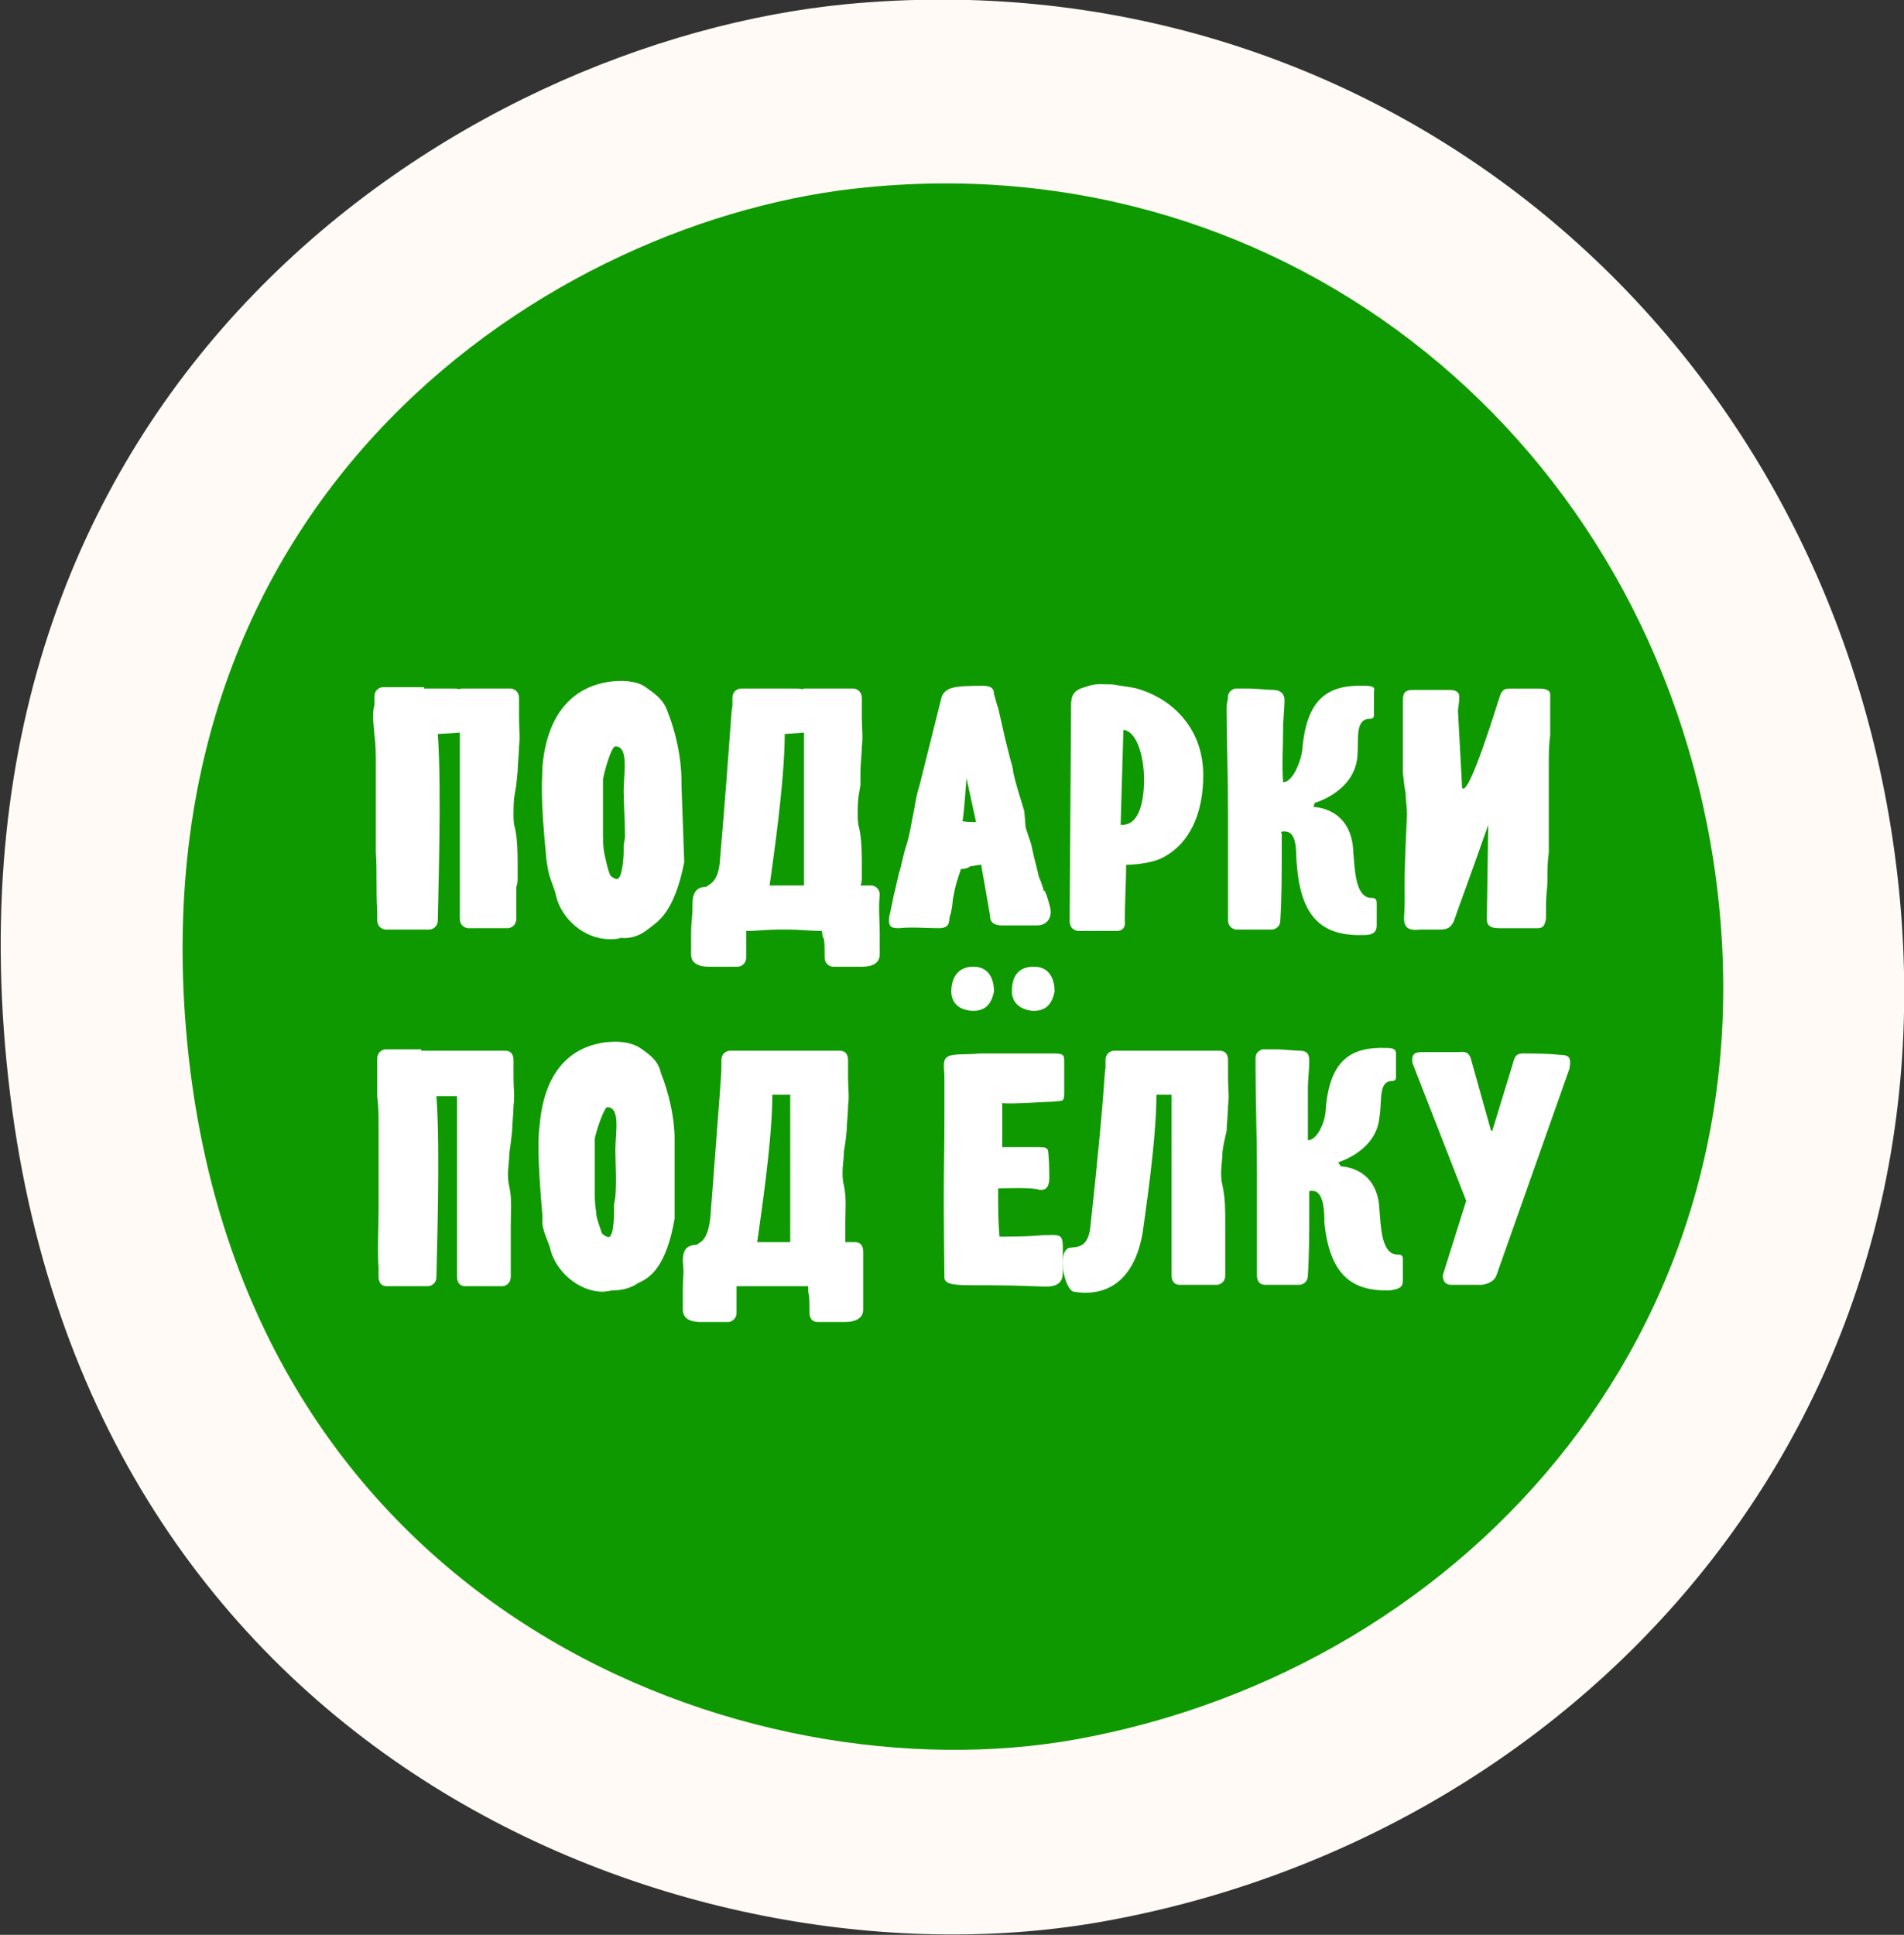<?xml version="1.0" encoding="utf-8"?>
<!-- Generator: Adobe Illustrator 21.1.0, SVG Export Plug-In . SVG Version: 6.00 Build 0)  -->
<svg version="1.1" id="Layer_1" xmlns="http://www.w3.org/2000/svg" xmlns:xlink="http://www.w3.org/1999/xlink" x="0px" y="0px"
	 viewBox="0 0 138.3 140.5" style="enable-background:new 0 0 138.3 140.5;" xml:space="preserve">
<rect x="0" y="0" width="138.3" height="140.5" fill="#333333" stroke="none"/>
<style type="text/css">
	.st0{fill:#FFFAF5;}
	.st1{fill:#0F9900;}
	.st2{enable-background:new    ;}
	.st3{fill:#FFFFFF;}
</style>
<path id="Эллипс_3_copy_10_3_" class="st0" d="M0.6,78.3c5.5,50,50.1,66.6,79.7,61.2c35.3-6.4,63.2-37.6,57.2-78.4
	c-5.6-38-38.2-64.4-76-60.8C33.5,3-5,27.7,0.6,78.3z"/>
<path id="Эллипс_3_copy_11_3_" class="st1" d="M13.7,76.7c4.5,40.5,40.6,53.9,64.5,49.6c28.6-5.2,51.2-30.5,46.3-63.5
	C119.9,32,93.6,10.6,63,13.6C40.4,15.7,9.2,35.7,13.7,76.7z"/>
<g>
	<g class="st2">
		<path class="st3" d="M30.8,50c0.3,0,1.8,0,2.2,0c0.4,0,0.3,0.1,0.5,0c0.9,0,2.7,0,3.6,0c0.1,0,0.6,0.1,0.6,0.7v1.4
			c0,0.8,0.1,1.4,0,2.1c0,0.6-0.1,1.3-0.1,1.8L37.5,57l-0.1,0.6c-0.1,0.5-0.1,1.1-0.1,1.5c0,0.3,0,0.7,0.1,1v0
			c0.2,0.9,0.2,1.9,0.2,2.9v0.7c0,0.2,0,0.5-0.1,0.7c0,0.2,0,0.5,0,0.6c0,0.4,0,1.5,0,1.7c0,0.6-0.5,0.7-0.6,0.7H34
			c-0.1,0-0.6-0.1-0.6-0.7c0-1.1,0-1.4,0-1.9c0-0.7,0-1.3,0-1.9c0-0.5,0-1,0-1.5c0-0.5,0-7.6,0-8.1c0,0,0-0.1,0-0.1l-1.6,0.1
			c0.3,4,0,12.7,0,13.5c0,0.6-0.5,0.7-0.6,0.7H28c-0.1,0-0.6-0.1-0.6-0.7c0-0.3,0-0.5,0-0.6c-0.1-1.5,0-2.9-0.1-4.3v-6.4
			c0-0.7,0-1.4-0.1-2.1l-0.1-1.2c0-0.3,0-0.7,0.1-1c0-0.1,0-0.3,0-0.6c0-0.6,0.5-0.7,0.6-0.7H30.8z"/>
		<path class="st3" d="M49.7,62.6c-0.7,3.6-1.9,4.3-2.4,4.7l-0.4,0.3c-0.4,0.3-1.1,0.6-1.8,0.5c-0.2,0.1-0.6,0.1-0.8,0.1
			c-1.9,0-3.5-1.5-3.9-3.1v0c-0.1-0.6-0.5-1.3-0.6-2l-0.1-0.6c-0.5-4.9-0.3-5.9-0.3-6.8c0.3-3.6,2-5.8,4.9-6.2
			c0.8-0.1,1.9-0.1,2.6,0.4c0.7,0.5,1.3,0.9,1.6,1.8c0.6,1.5,1,3.4,1,5c0,0.1,0,0.2,0,0.3L49.7,62.6z M45.3,57.4
			c0-1.2,0.4-3.2-0.6-3.2c-0.3,0-0.8,1.8-0.9,2.4c0,0.1,0,0.2,0,0.3c0,0.6,0,3,0,3.5c0,0.5,0,1.1,0.1,1.6c0.1,0.4,0.2,1,0.4,1.5
			c0,0.1,0.3,0.3,0.4,0.3c0.5,0.3,0.6-1.6,0.6-1.9c0-0.1,0-0.3,0-0.5l0.1-0.6C45.4,59.7,45.3,58.3,45.3,57.4L45.3,57.4z"/>
		<path class="st3" d="M63.3,64.3c0.1,0,0.6,0.1,0.6,0.7c-0.1,0.9,0,1.9,0,2.8c0,1.9,0,0.6,0,1.5c0,0.8-0.8,0.9-1.3,0.9h-2.1
			c-0.1,0-0.6-0.1-0.6-0.7c0-2-0.1-0.9-0.2-1.9c-0.9,0-1.6-0.1-2.5-0.1c-0.2,0-0.3,0-0.3,0c-0.1,0-0.1,0-0.3,0
			c-0.9,0-1.5,0.1-2.4,0.1v1.9c0,0.6-0.5,0.7-0.6,0.7h-2.1c-0.5,0-1.3-0.1-1.3-0.9c0-0.9,0,0.4,0-1.5c0-0.9,0.1-1.1,0.1-2.1
			c0-0.6,0.1-1.3,1-1.3c0.2-0.2,0.9-0.3,1-2c0.8-9.4,0.8-10.9,0.9-11.1c0-0.1,0-0.3,0-0.6c0-0.6,0.5-0.7,0.6-0.7h2.5
			c0.3,0,1.3,0,1.6,0c0.4,0,0.3,0.1,0.5,0c0.9,0,2.7,0,3.6,0c0.1,0,0.6,0.1,0.6,0.7v1.4c0,0.8,0.1,1.4,0,2.1c0,0.6-0.1,1.3-0.1,1.8
			L62.5,57l-0.1,0.6c-0.1,0.5-0.1,1.1-0.1,1.5c0,0.3,0,0.7,0.1,1v0c0.2,0.9,0.2,1.9,0.2,2.9v0.7c0,0.2,0,0.4-0.1,0.6H63.3z
			 M55.9,64.3c0.3,0,0.7,0,1,0c0.4,0,1.1,0,1.5,0c0-0.5,0-0.9,0-1.4c0-0.5,0-1,0-1.5c0-0.5,0-7.6,0-8.1c0,0,0-0.1,0-0.1L57,53.3
			c0,3.5-0.9,9.5-1,10.3L55.9,64.3z"/>
		<path class="st3" d="M69.8,63.1l-0.2,0.6c-0.2,0.6-0.3,1.1-0.4,1.7c0,0.2-0.1,0.9-0.2,1.1c-0.1,0.3,0.1,0.9-0.8,0.9
			c-0.9,0-2-0.1-2.9,0c-0.6,0-0.8-0.1-0.7-0.9c0.1-0.3,0.3-1.5,0.4-1.8l0.3-1.3c0.2-0.6,0.3-1.3,0.5-1.9c0.3-0.9,0.4-1.8,0.6-2.7v0
			c0.1-0.6,0.2-1.2,0.4-1.8l1.6-6.4c0.3-0.7,0.9-0.8,3-0.8c0.7,0,0.8,0.3,0.8,0.6c0.1,0.3,0.2,0.8,0.3,1l0.5,2.2l0.1,0.4l0.3,1.2
			c0.1,0.3,0.2,0.7,0.2,0.9v0c0.2,0.9,0.5,1.8,0.8,2.8l0.1,1.2l0.4,1.2l0.2,0.9l0.3,1.2c0,0.1,0.1,0.4,0.2,0.6l0.2,0.6c0,0,0,0,0,0
			c0,0.1,0,0.1,0.1,0.1l0.1,0.3v-0.1c0,0.1,0.2,0.6,0.3,1.1c0.1,0.6-0.2,1.2-1,1.2h-2.5c-0.8,0-0.9-0.4-0.9-0.8l-0.4-2.3l-0.2-1.1
			l0-0.2v0c0,0,0,0,0,0c-0.3,0-0.6,0.1-0.8,0.1C70.2,63.1,70,63.1,69.8,63.1z M70.9,59.7l-0.7-3.2c0,0-0.2,3-0.3,3.1
			C69.9,59.7,70.9,59.7,70.9,59.7z M75.8,64.9c0.1,0.1,0.1,0.2,0.1,0.3L75.8,64.9L75.8,64.9z"/>
		<path class="st3" d="M81.2,67.6h-2.9c-0.1,0-0.6-0.1-0.6-0.7c0-0.3,0-0.5,0-0.6l0.1-15.1c0-0.7,0.2-1.1,1-1.3
			c0.8-0.3,1.1-0.2,2-0.2c0.5,0.1,1.6,0.2,2.1,0.4c2.4,0.8,4.5,2.9,4.5,6.2c0,2.8-1,4.9-2.8,5.9c-1,0.6-2.8,0.6-2.8,0.6
			c0,1-0.1,3-0.1,4.1C81.8,67.5,81.3,67.6,81.2,67.6z M81.4,59.9c1.5,0.1,1.7-2.1,1.7-3.3c0-1.6-0.5-3.5-1.5-3.6L81.4,59.9z"/>
		<path class="st3" d="M95.4,58.6c0,0,2.8,0,2.9,3.3c0.1,1,0.1,3.3,1.3,3.3c0.3,0,0.4,0.1,0.4,0.4v1.6c0,0.5-0.3,0.7-0.9,0.7
			c-2.9,0.1-4.6-1.1-4.9-5.1c-0.1-0.6,0.1-2.2-0.7-2.4c-0.5-0.1-0.5,0.1-0.4,0.1v1.5c0,1.4,0,3.2-0.1,4.8c0,0.6-0.5,0.7-0.6,0.7
			h-2.6c-0.1,0-0.6-0.1-0.6-0.7c0-0.3,0-0.5,0-0.6c0-2.6,0-4.6,0-7.1c0-2.8-0.1-5.2-0.1-7.8c0-0.2,0.1-0.5,0.1-0.7
			c0-0.3,0.2-0.5,0.5-0.6h1.1c0.4,0,1.3,0.1,1.7,0.1c0.5,0,0.8,0.3,0.8,0.7c0,0.8-0.1,1.3-0.1,2.2c0,1.4-0.1,2.4,0,3.8
			c0.7,0,1.3-1.5,1.4-2.4c0.3-3.6,1.8-4.7,4.5-4.6c0.6,0,0.8,0.1,0.7,0.4l0,1.7c0,0.1,0,0.3-0.3,0.3c-1.1,0-0.8,1.5-0.9,2.7
			c-0.2,2.6-3.1,3.4-3.1,3.4L95.4,58.6z"/>
		<path class="st3" d="M108.1,59.9c-1.4,4-2.2,6.1-2.5,7c-0.2,0.4-0.4,0.6-1,0.6c-0.4,0-1.1,0-1.5,0h0.1c-0.9,0.1-1.3-0.1-1.2-1.1
			c0.1-2.2-0.1-1,0.2-7.3c0-0.5-0.1-1-0.1-1.5l-0.1-0.6l-0.1-0.9c0-0.6,0-1.3,0-1.8c0-0.7,0-1.5,0-2.3v-1.1c0-0.5,0.1-0.8,0.7-0.8
			c0.2,0,0.6,0,0.8,0h0.2c0.1,0,1.6,0,1.7,0c0.5,0,0.7,0.2,0.7,0.5c0,0.4-0.1,0.9-0.1,1c0,0.1,0-0.1,0,0c0,0.2,0.3,5.3,0.3,5.6
			c0.5,0.8,2.7-6.6,2.8-6.8c0.2-0.4,0.4-0.4,0.8-0.4h2c0.6,0,0.8,0.2,0.8,0.4c0,0.3,0,1.6,0,1.8l0,1.2c-0.1,0.7-0.1,1.4-0.1,2.1v6.4
			c-0.1,0.7-0.1,1.3-0.1,2c0,0.6-0.1,1.1-0.1,1.7c0,0.3,0,0.9,0,1.1c-0.1,0.5-0.2,0.7-0.6,0.7c-0.3,0-1.6,0-1.6,0h-0.2
			c-0.2,0-0.9,0-1.1,0h0.1c-0.8,0-0.9-0.3-0.9-0.7L108.1,59.9z"/>
	</g>
</g>
<g>
	<g class="st2">
		<path class="st3" d="M30.6,76.3c0.2,0,1.8,0,2.1,0c0.4,0,0.2,0,0.5,0c0.9,0,2.6,0,3.5,0c0.1,0,0.6,0,0.6,0.7v1.3
			c0,0.7,0.1,1.3,0,2c0,0.6-0.1,1.3-0.1,1.8L37.1,83L37,83.7c0,0.5-0.1,1.1-0.1,1.5c0,0.3,0,0.6,0.1,1v0c0.2,0.9,0.1,1.8,0.1,2.8
			v0.7c0,0.2,0,0.5,0,0.7c0,0.2,0,0.4,0,0.6c0,0.3,0,1.5,0,1.7c0,0.6-0.5,0.7-0.6,0.7h-2.7c-0.1,0-0.6,0-0.6-0.7c0-1.1,0-1.4,0-1.8
			c0-0.6,0-1.3,0-1.9c0-0.4,0-1,0-1.4c0-0.5,0-7.4,0-7.9c0,0,0,0,0-0.1l-1.5,0c0.3,3.9,0,12.3,0,13.1c0,0.6-0.5,0.7-0.6,0.7h-3
			c-0.1,0-0.6,0-0.6-0.7c0-0.3,0-0.5,0-0.6c-0.1-1.4,0-2.8,0-4.2v-6.2c0-0.7,0-1.3-0.1-2.1l0-1.2c0-0.3,0-0.7,0-0.9
			c0-0.1,0-0.3,0-0.6c0-0.6,0.5-0.7,0.6-0.7H30.6z"/>
		<path class="st3" d="M49,88.5c-0.6,3.5-1.8,4.2-2.3,4.5l-0.4,0.2c-0.4,0.3-1.1,0.5-1.7,0.5c-0.2,0-0.6,0.1-0.8,0.1
			c-1.8,0-3.4-1.5-3.8-3v0c-0.1-0.5-0.5-1.2-0.6-1.9l0-0.6c-0.4-4.7-0.3-5.8-0.2-6.6c0.3-3.5,1.9-5.6,4.7-6c0.8-0.1,1.8-0.1,2.6,0.4
			c0.7,0.5,1.3,0.9,1.5,1.8c0.6,1.5,1,3.3,1,4.8c0,0.1,0,0.2,0,0.3L49,88.5z M44.7,83.5c0-1.2,0.4-3.1-0.6-3.1
			c-0.2,0-0.8,1.7-0.9,2.3c0,0.1,0,0.2,0,0.3c0,0.6,0,2.9,0,3.4c0,0.5,0,1,0.1,1.6c0,0.4,0.2,0.9,0.4,1.5c0,0.1,0.3,0.3,0.4,0.3
			c0.5,0.3,0.5-1.6,0.5-1.8c0-0.1,0-0.3,0-0.5l0.1-0.6C44.8,85.7,44.7,84.4,44.7,83.5L44.7,83.5z"/>
		<path class="st3" d="M62.1,90.2c0.1,0,0.6,0,0.6,0.7c0,0.9,0,1.8,0,2.7c0,1.8,0,0.6,0,1.5c0,0.7-0.7,0.9-1.3,0.9h-2
			c-0.1,0-0.6,0-0.6-0.7c0-1.9-0.1-0.9-0.1-1.9c-0.9,0-1.5,0-2.4,0c-0.2,0-0.2,0-0.3,0c0,0-0.1,0-0.2,0c-0.9,0-1.4,0-2.3,0v1.9
			c0,0.6-0.5,0.7-0.6,0.7h-2c-0.5,0-1.3-0.1-1.3-0.9c0-0.9,0,0.3,0-1.5c0-0.9,0.1-1.1,0-2c0-0.6,0.1-1.2,1-1.2c0.2-0.2,0.8-0.2,1-2
			c0.7-9.1,0.8-10.5,0.8-10.8c0-0.1,0-0.3,0-0.6c0-0.6,0.5-0.7,0.6-0.7h2.4c0.2,0,1.3,0,1.6,0c0.4,0,0.2,0,0.5,0c0.9,0,2.6,0,3.5,0
			c0.1,0,0.6,0,0.6,0.7v1.3c0,0.7,0.1,1.3,0,2c0,0.6-0.1,1.3-0.1,1.8L61.4,83l-0.1,0.6c0,0.5-0.1,1.1-0.1,1.5c0,0.3,0,0.6,0.1,1v0
			c0.2,0.9,0.1,1.8,0.1,2.8v0.7c0,0.2,0,0.4,0,0.6H62.1z M55,90.2c0.3,0,0.7,0,1,0c0.4,0,1,0,1.4,0c0-0.4,0-0.9,0-1.3
			c0-0.4,0-1,0-1.4c0-0.5,0-7.4,0-7.9c0,0,0,0,0-0.1l-1.3,0c0,3.4-0.9,9.2-1,10L55,90.2z"/>
		<path class="st3" d="M72.5,86.3v0.3c0,1.2,0,2,0.1,3.2c2.5,0,2.9-0.1,3.1-0.1c1.2,0,1.5-0.2,1.5,0.9v0.7l0,1.1c0,1.3-1.3,1-2.2,1
			c-4.6-0.2-6.3,0.2-6.4-0.6c-0.1-8.2,0-7.8,0-11.8c0-0.4,0-0.3,0-0.7v-1v-1.1c0-0.6-0.2-1.3,0.3-1.5c0.4-0.2,1.3-0.1,2.3-0.2l0.4,0
			h-0.1c0.3,0,1.2,0,1.6,0h0.4c0.3,0,2.6,0,2.8,0c0.8,0,1,0,1,0.5c0,1.4,0,2,0,2.4c0,0.7-0.2,0.5-0.8,0.6c-0.5,0-3.1,0.2-3.7,0.1
			l0,2.7c0,0.2,0,0.3,0,0.5v0h0.2c0.3,0,0.7,0,0.9,0c0.1,0,1.1,0,1.3,0c1.1,0,0.9,0,1,1.2c0,1,0.2,2-0.7,1.9
			C75,86.2,72.8,86.3,72.5,86.3z M70.7,70.2c1.2,0,1.5,1,1.5,1.8c-0.2,1-0.7,1.4-1.5,1.4c-0.8,0-1.6-0.4-1.6-1.4
			C69.1,71.1,69.5,70.2,70.7,70.2z M75.1,70.2c1.2,0,1.5,1,1.5,1.8c-0.2,1-0.7,1.4-1.5,1.4c-0.7,0-1.6-0.4-1.6-1.4
			C73.5,71.1,73.8,70.2,75.1,70.2z"/>
		<path class="st3" d="M78,93.8c-0.6-0.1-1.2-2.5-0.5-3.1c0.3-0.3,1.5,0.3,1.7-1.6c1.1-10.1,1-11.3,1.1-11.5c0-0.1,0-0.3,0-0.6
			c0-0.6,0.5-0.7,0.6-0.7h2.4c0.2,0,1,0,1.3,0c0.4,0,0.2,0,0.5,0c0.9,0,2.6,0,3.5,0c0.1,0,0.6,0,0.6,0.7v1.3c0,0.7,0.1,1.3,0,2
			c0,0.6-0.1,1.3-0.1,1.8L88.9,83l-0.1,0.6c0,0.5-0.1,1.1-0.1,1.5c0,0.3,0,0.6,0.1,1v0C89,87,89,87.9,89,88.9v0.7c0,0.2,0,0.5,0,0.7
			c0,0.2,0,0.4,0,0.6c0,0.3,0,1.5,0,1.7c0,0.6-0.5,0.7-0.6,0.7h-2.7c-0.1,0-0.6,0-0.6-0.7c0-1.1,0-1.4,0-1.8c0-0.6,0-1.3,0-1.9
			c0-0.4,0-1,0-1.4c0-0.5,0-7.4,0-7.9c0,0,0,0,0-0.1l-1.1,0c0,3.4-0.9,9.2-1,10C82.4,93,80.4,94.2,78,93.8z"/>
		<path class="st3" d="M97.4,84.7c0,0,2.7,0,2.8,3.2c0.1,1,0.1,3.2,1.3,3.2c0.3,0,0.4,0.1,0.4,0.3V93c0,0.5-0.3,0.6-0.9,0.7
			c-2.8,0.1-4.4-1.1-4.8-4.9c0-0.6,0-2.1-0.7-2.3c-0.5-0.1-0.4,0.1-0.4,0.1V88c0,1.3,0,3.1-0.1,4.6c0,0.6-0.5,0.7-0.6,0.7h-2.5
			c-0.1,0-0.6,0-0.6-0.7c0-0.3,0-0.5,0-0.6c0-2.5,0-4.5,0-6.9c0-2.7-0.1-5-0.1-7.6c0-0.2,0-0.5,0-0.7c0-0.3,0.2-0.5,0.5-0.6h1.1
			c0.3,0,1.3,0.1,1.6,0.1c0.5,0,0.7,0.2,0.7,0.7c0,0.8-0.1,1.3-0.1,2.1c0,1.4,0,2.3,0,3.7c0.7,0,1.3-1.4,1.3-2.3
			c0.3-3.5,1.8-4.5,4.4-4.4c0.5,0,0.7,0.1,0.7,0.4l0,1.7c0,0.1,0,0.3-0.3,0.3c-1,0-0.7,1.5-0.9,2.6c-0.2,2.5-3,3.3-3,3.3L97.4,84.7z
			"/>
		<path class="st3" d="M108.7,92.6c-0.2,0.6-1,0.7-1.1,0.7h-2.2c-0.1,0-0.6,0-0.6-0.7l1.7-5.4l-3.9-10c-0.1-0.7,0.2-0.8,0.7-0.8h2.7
			c0.7-0.1,0.8,0.3,0.9,0.7l1.4,5h0.1l1.5-4.9c0.1-0.4,0.2-0.7,0.7-0.7c0.7,0,1.8,0,2.7,0.1c0.8,0,0.8,0.3,0.7,1L108.7,92.6z"/>
	</g>
</g>
</svg>

